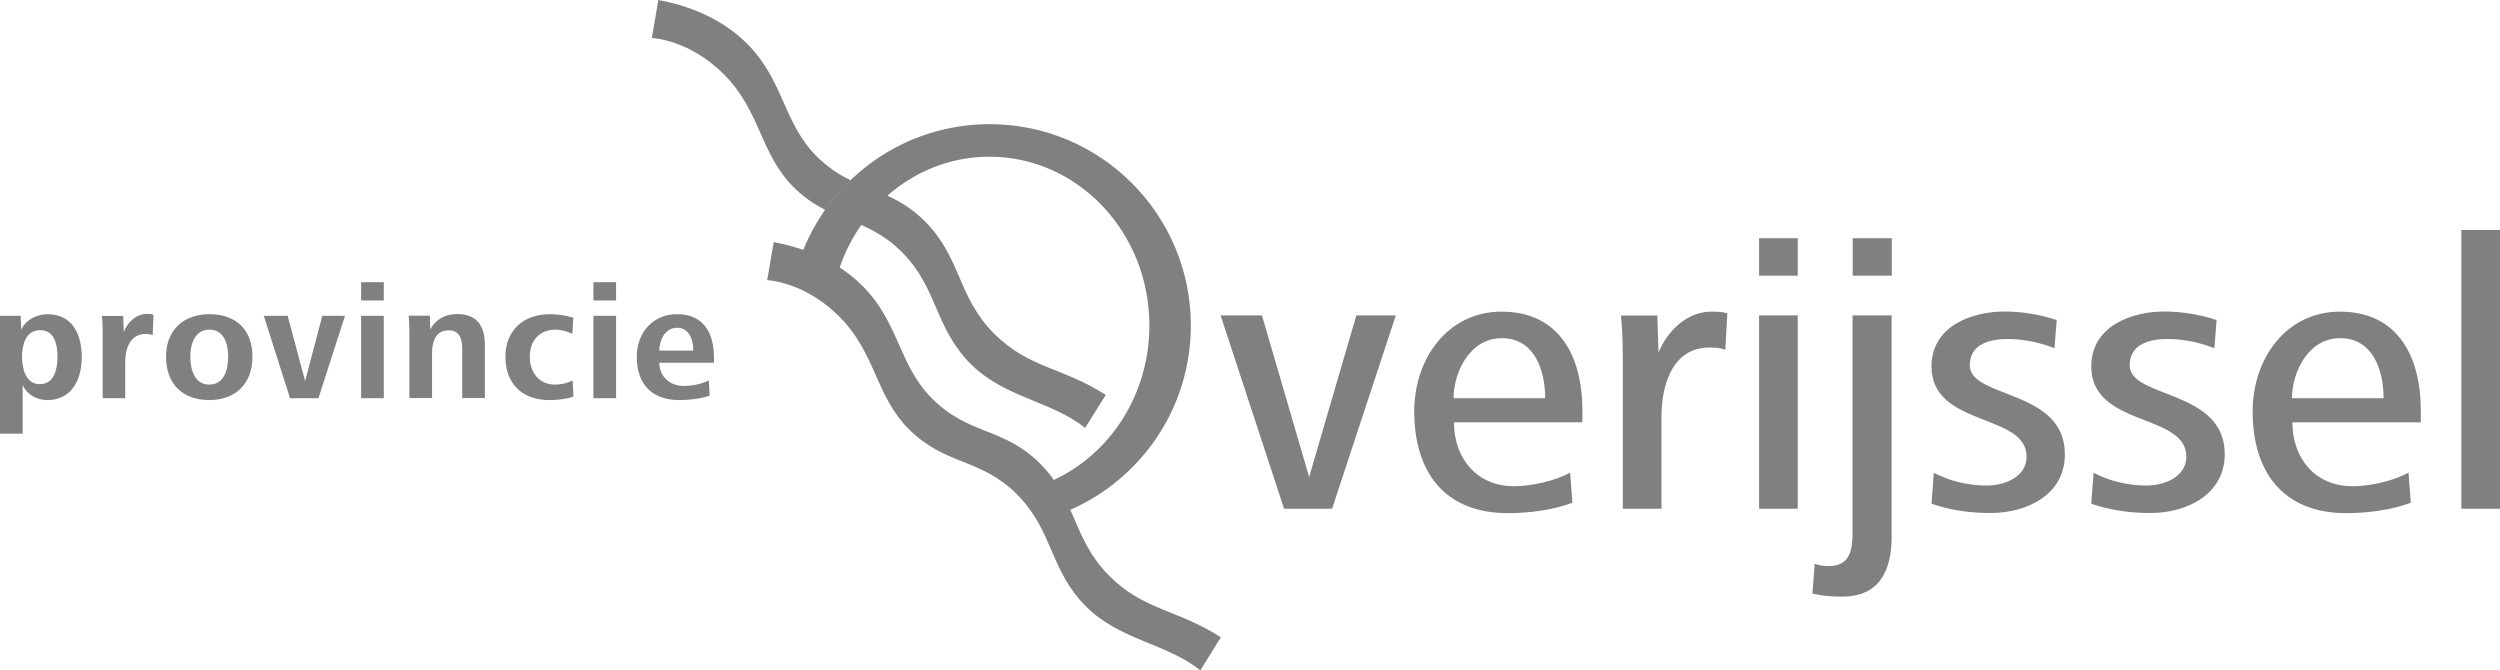 <svg xmlns="http://www.w3.org/2000/svg" viewBox="0 0 187.47 50.26"><path fill="gray" d="M83.18 43.18c-2.75-2.75-2.44-5.67-5.19-8.42-2.75-2.75-5.35-2.1-8.13-4.91-2.48-2.5-2.44-5.67-5.19-8.42-2.3-2.3-5.27-3.01-6.65-3.28L57.53 21c1.3.13 3.41.75 5.4 2.73 2.75 2.75 2.71 5.92 5.19 8.42 2.79 2.8 5.38 2.16 8.13 4.91 2.75 2.75 2.44 5.67 5.19 8.42 2.54 2.54 6.05 2.76 8.57 4.79l1.54-2.48c-3.24-2.09-5.76-2-8.37-4.61zM74.2 11.75c6.62 0 11.99 5.66 11.99 12.66 0 5.18-2.95 9.63-7.17 11.58.53.74.9 1.49 1.24 2.24 5.32-2.33 9.04-7.64 9.04-13.82 0-8.34-6.76-15.1-15.09-15.1-6.33 0-11.74 3.91-13.98 9.44.85.29 1.8.71 2.73 1.32 1.67-4.86 6.07-8.32 11.24-8.32zm-10.43 1.76c-.84-.41-1.69-.95-2.56-1.82-2.48-2.5-2.44-5.67-5.19-8.42C53.72.97 50.75.26 49.37 0l-.49 2.84c1.3.13 3.41.75 5.4 2.73 2.75 2.75 2.71 5.92 5.19 8.42.81.82 1.61 1.34 2.4 1.74.56-.81 1.2-1.54 1.9-2.22zm19.15 16.1c-3.24-2.08-5.76-1.98-8.38-4.6-2.75-2.75-2.44-5.67-5.19-8.42-.95-.95-1.88-1.49-2.81-1.92-.73.65-1.39 1.38-1.96 2.2 1 .44 2 .99 3.03 2.01 2.75 2.75 2.44 5.67 5.19 8.42 2.54 2.54 6.05 2.76 8.57 4.79l1.55-2.48zm16.97 8.54h-3.6l-4.76-14.5h3.1l3.54 12.12 3.54-12.12h2.96l-4.78 14.5zm15.98-8.29H109c0-1.86 1.16-4.5 3.62-4.5 2.47 0 3.25 2.44 3.25 4.5zm2.79 1.8v-.87c0-4.09-1.74-7.42-6.06-7.42-4.03 0-6.55 3.51-6.55 7.48 0 4.52 2.26 7.63 7.02 7.63 1.57 0 3.39-.23 4.84-.78l-.17-2.26c-1.16.64-2.9 1.02-4.21 1.02-2.81 0-4.5-2.12-4.5-4.79h9.63zm10.72-5.43c-.38-.15-.78-.17-1.19-.17-2.84 0-3.6 2.93-3.6 5.19v6.9h-2.9V26.99c0-1.1-.03-2.23-.14-3.33h2.73l.09 2.78c.61-1.54 2.09-3.07 3.94-3.07.41 0 .81 0 1.22.12l-.15 2.74zm2.53-5.56v-2.81h2.9v2.81h-2.9zm0 17.48v-14.5h2.9v14.5h-2.9zm7.02-17.48v-2.81h2.93v2.81h-2.93zm-.79 24.07c-.75 0-1.51-.06-2.23-.23l.17-2.23c.32.12.7.17 1.04.17 1.62 0 1.8-1.22 1.8-2.55V23.65h2.93v16.59c0 2.52-.89 4.5-3.71 4.5zm11.14-6.27c-1.51 0-3.02-.2-4.44-.7l.17-2.32c1.22.64 2.61.96 3.97.96 1.34 0 2.99-.64 2.99-2.17 0-3.28-7.13-2.2-7.13-6.76 0-2.99 2.96-4.12 5.48-4.12 1.3 0 2.7.23 3.91.64l-.17 2.12c-1.04-.44-2.38-.7-3.51-.7-1.28 0-2.84.35-2.84 1.97 0 2.52 7.13 1.77 7.13 6.67.01 3.05-2.86 4.41-5.56 4.41zm11.98 0c-1.51 0-3.02-.2-4.44-.7l.17-2.32c1.22.64 2.61.96 3.97.96 1.33 0 2.99-.64 2.99-2.17 0-3.28-7.13-2.2-7.13-6.76 0-2.99 2.96-4.12 5.48-4.12 1.3 0 2.7.23 3.92.64l-.17 2.12c-1.04-.44-2.38-.7-3.51-.7-1.28 0-2.84.35-2.84 1.97 0 2.52 7.13 1.77 7.13 6.67-.01 3.05-2.88 4.41-5.57 4.41zm17.48-8.61h-6.87c0-1.86 1.16-4.5 3.62-4.5 2.47 0 3.25 2.44 3.25 4.5zm2.79 1.8v-.87c0-4.09-1.74-7.42-6.06-7.42-4.03 0-6.55 3.51-6.55 7.48 0 4.52 2.26 7.63 7.02 7.63 1.57 0 3.39-.23 4.84-.78l-.17-2.26c-1.16.64-2.9 1.02-4.21 1.02-2.81 0-4.5-2.12-4.5-4.79h9.63zm3.04 6.49V17.24h2.9v20.91h-2.9zM4.31 26.75c0 .89-.22 2.06-1.33 2.06-1.06 0-1.33-1.21-1.33-2.06 0-.86.27-1.99 1.34-1.99 1.11-.01 1.32 1.1 1.32 1.99zm1.82 0c0-1.65-.69-3.19-2.56-3.19-.81 0-1.64.42-1.98 1.17l-.04-1.05H-.06c.04.52.06 1.06.06 1.8v7.04h1.7v-3.66c.31.73 1.06 1.14 1.84 1.14 1.89 0 2.59-1.59 2.59-3.25zm5.32-1.62c-.17-.06-.36-.09-.53-.09-1.15 0-1.53 1.1-1.53 2.06v2.76H7.7v-4.8c0-.46-.01-.91-.06-1.37h1.6l.04 1.19c.28-.68.9-1.34 1.74-1.34.17 0 .33.01.49.06l-.06 1.53zm5.66 1.62c0 1.04-.34 2.09-1.42 2.09-1.06 0-1.42-1.07-1.42-2.09 0-.94.34-2.03 1.42-2.03 1.11-.01 1.42 1.08 1.42 2.03zm1.82 0c0-2.04-1.24-3.19-3.24-3.19-1.9 0-3.24 1.17-3.24 3.19 0 1.98 1.19 3.25 3.24 3.25 2.01 0 3.24-1.26 3.24-3.25zm4.95 3.11h-2.13l-1.97-6.18h1.79l1.31 4.9 1.29-4.9h1.7l-1.99 6.18zm3.2-7.33v-1.37h1.7v1.37h-1.7zm0 7.33v-6.18h1.7v6.18h-1.7zm7.58 0v-3.61c0-.74-.12-1.48-1.03-1.48-.96 0-1.23.86-1.23 1.67v3.41h-1.7v-4.8c0-.46-.01-.92-.06-1.38h1.6l.02 1.04c.41-.78 1.15-1.16 2.01-1.16 1.49 0 2.09.89 2.09 2.3v4h-1.7zm6.52.14c-2.02 0-3.28-1.23-3.28-3.25 0-1.99 1.37-3.19 3.33-3.19.59 0 1.19.09 1.76.26l-.07 1.21c-.39-.18-.83-.31-1.27-.31-1.22 0-1.92.85-1.92 2.03 0 1.15.67 2.09 1.88 2.09.47 0 .91-.1 1.33-.31l.06 1.21c-.58.2-1.2.26-1.82.26zm3.32-7.47v-1.37h1.7v1.37h-1.7zm0 7.33v-6.18h1.7v6.18h-1.7zm7.49-3.57h-2.55c0-.73.39-1.71 1.34-1.71.93 0 1.21.94 1.21 1.71zm1.55.91v-.38c0-1.87-.79-3.26-2.77-3.26-1.79 0-3.02 1.36-3.02 3.19 0 2.05 1.12 3.25 3.19 3.25.74 0 1.59-.09 2.28-.33l-.07-1.15c-.52.28-1.27.42-1.86.42-1.05 0-1.83-.67-1.85-1.74h4.1z"/></svg>